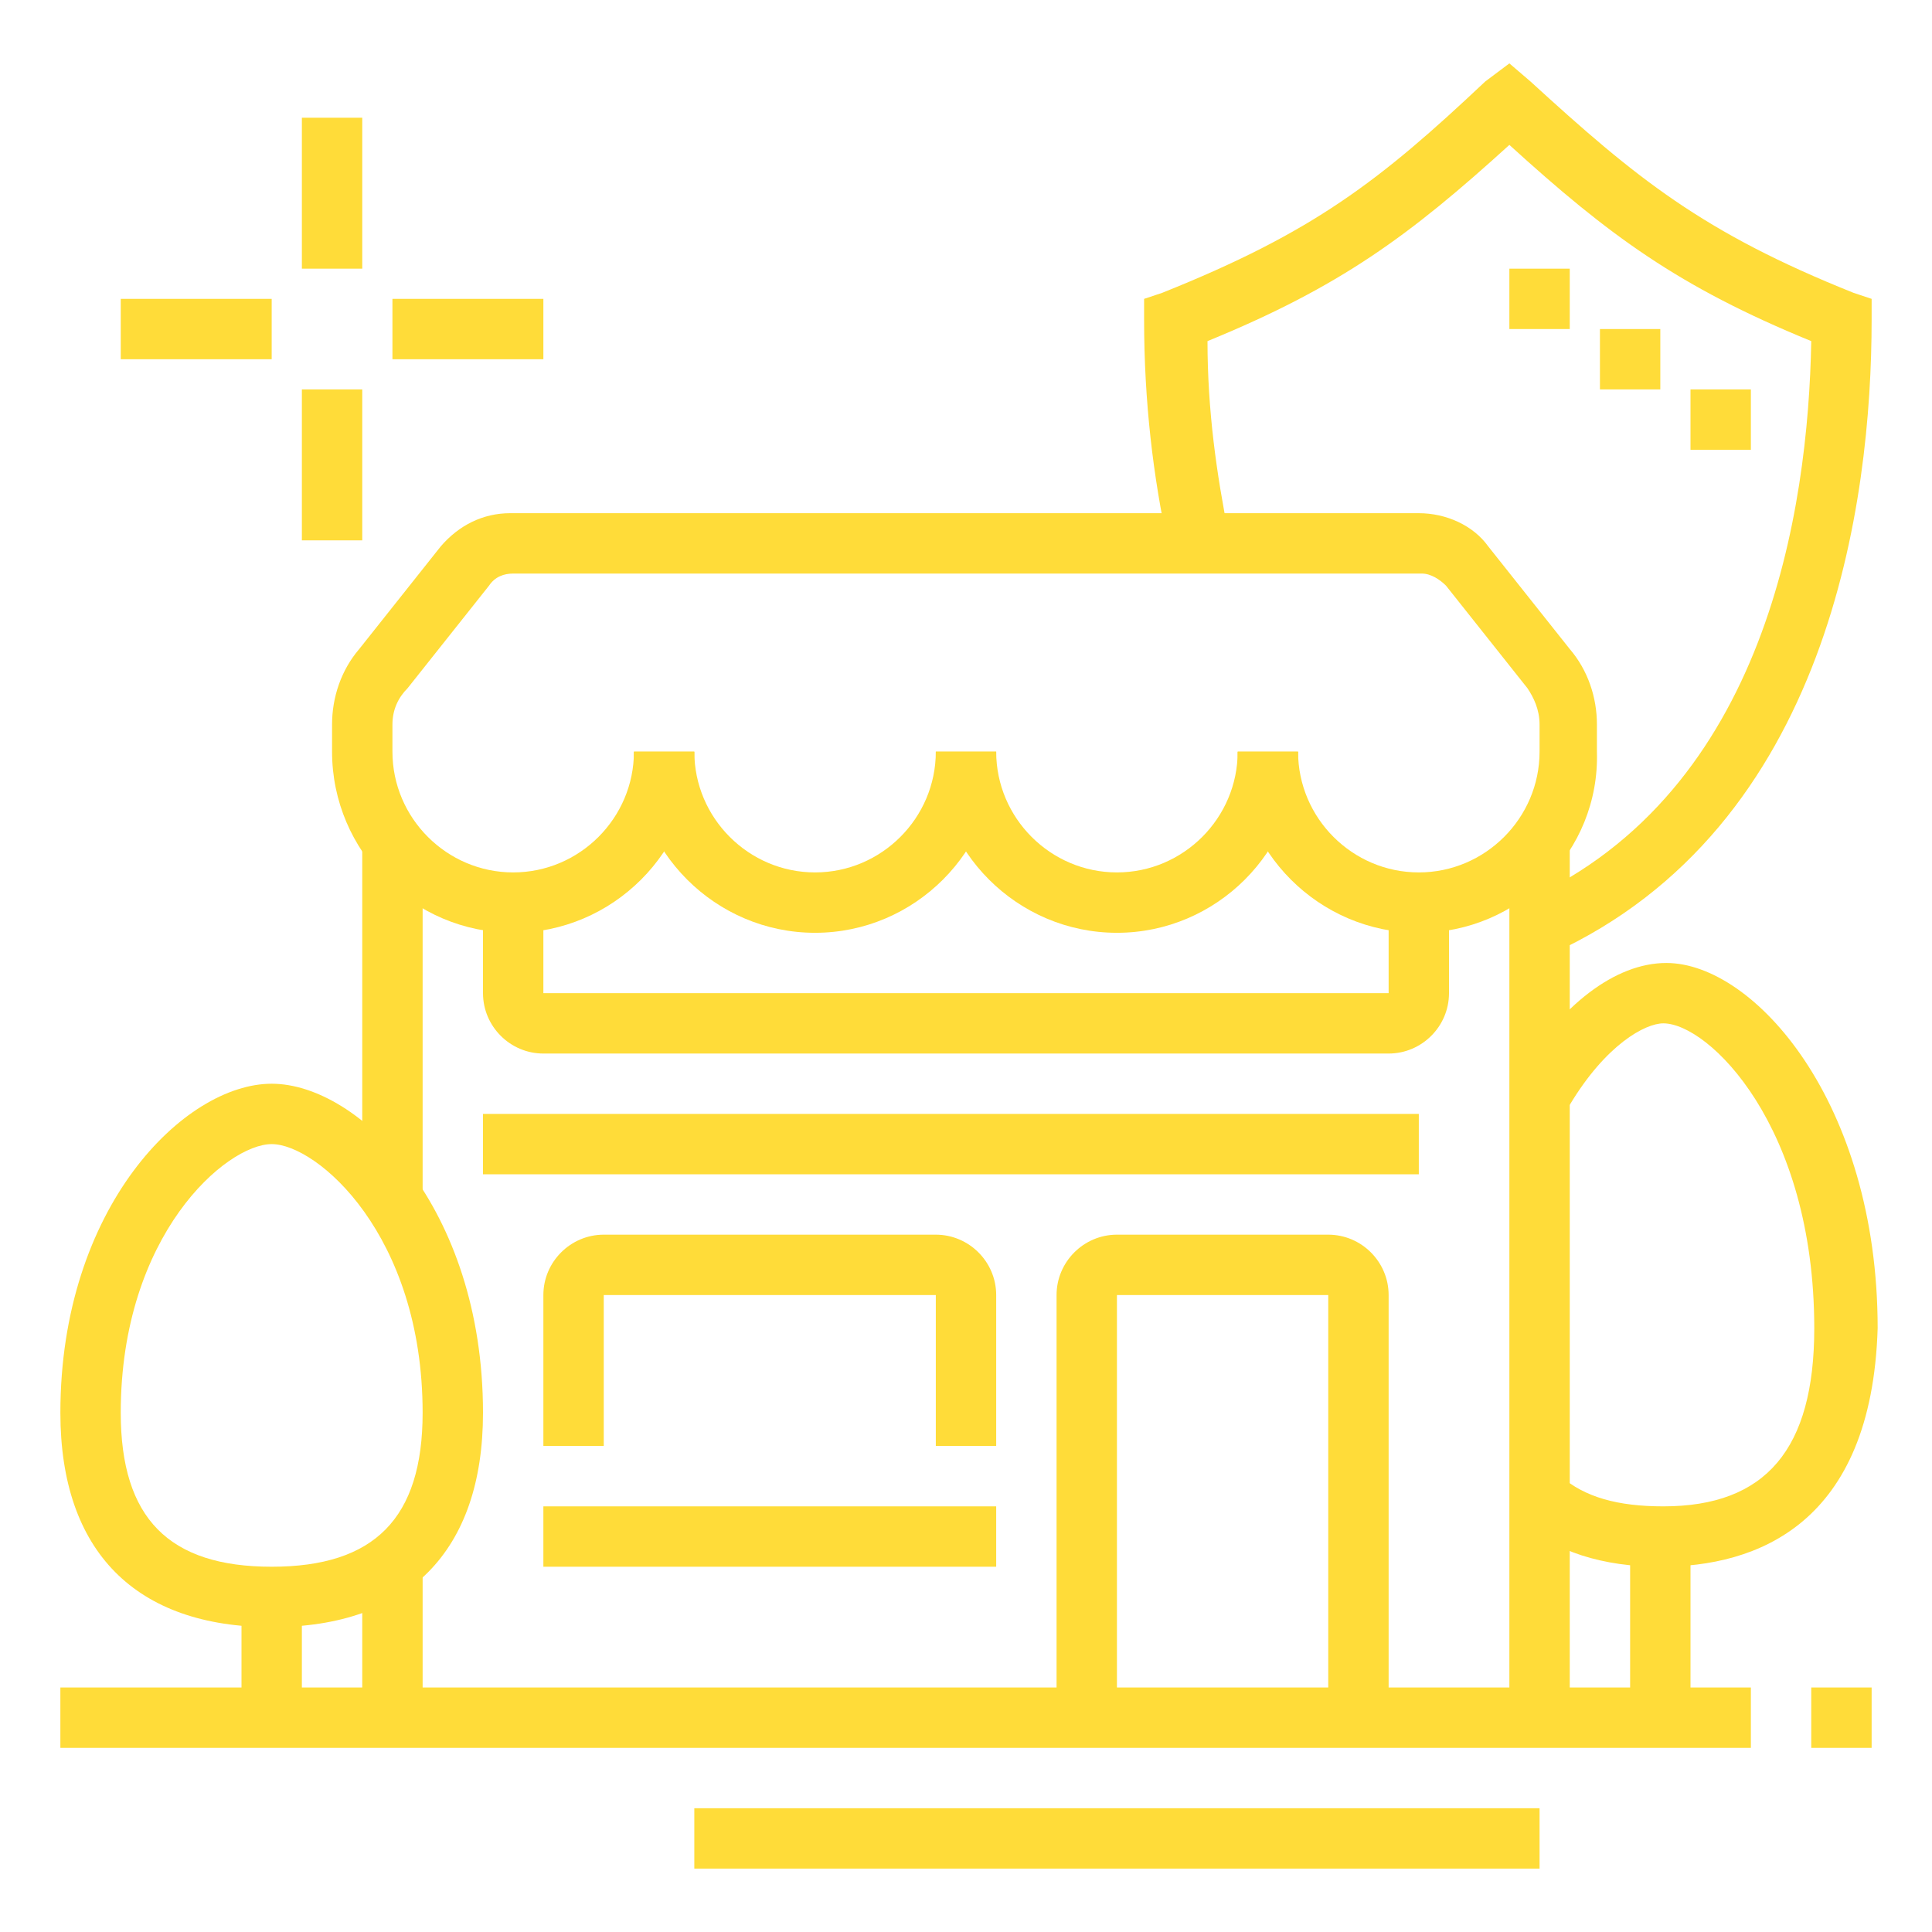 <?xml version="1.0" encoding="utf-8"?>
<!-- Generator: Adobe Illustrator 24.1.0, SVG Export Plug-In . SVG Version: 6.00 Build 0)  -->
<svg version="1.1" id="Layer_1" xmlns="http://www.w3.org/2000/svg" xmlns:xlink="http://www.w3.org/1999/xlink" x="0px" y="0px"
	 width="64px" height="64px" viewBox="0 0 64 64" style="enable-background:new 0 0 64 64;" xml:space="preserve">
<style type="text/css">
	.st0{display:none;}
	.st1{display:inline;fill:#FFDC39;}
	.st2{fill:#FFDC39;}
</style>
<g class="st0">
	<path class="st1" d="M51.5,22H10.5l0.2-1.1C12.2,10.5,19.9,4,31,4c11.1,0,18.8,6.5,20.3,16.9L51.5,22z M12.9,20h36.3
		C47.4,11.2,40.7,6,31,6C21.3,6,14.6,11.2,12.9,20z"/>
	<rect x="30" y="2" class="st1" width="2" height="27"/>
	<path class="st1" d="M40.3,21.2C38.2,11.1,32.6,7.1,31,6.1c-1.6,1-7.3,5-9.3,15.1l-2-0.4C22.3,8.1,30.2,4.3,30.6,4.1L31,3.9
		l0.4,0.2c0.3,0.2,8.2,4,10.9,16.7L40.3,21.2z"/>
	<path class="st1" d="M31,38c-2.2,0-4-1.8-4-4v-2c0-2.2,1.8-4,4-4s4,1.8,4,4v2C35,36.2,33.2,38,31,38z M31,30c-1.1,0-2,0.9-2,2v2
		c0,1.1,0.9,2,2,2s2-0.9,2-2v-2C33,30.9,32.1,30,31,30z"/>
	<path class="st1" d="M61,38H41c-1.7,0-3-1.3-3-3v-4c0-1.7,1.3-3,3-3h4v2h-4c-0.6,0-1,0.4-1,1v4c0,0.6,0.4,1,1,1h20V38z"/>
	<rect x="34.5" y="26.6" transform="matrix(0.316 -0.949 0.949 0.316 -4.497 54.416)" class="st1" width="2" height="7.4"/>
	<rect x="31.8" y="34.7" transform="matrix(0.949 -0.315 0.315 0.949 -9.44 13.007)" class="st1" width="7.4" height="2"/>
	<rect x="51" y="28" class="st1" width="10" height="2"/>
	<path class="st1" d="M55,62H7c-2.2,0-4-1.8-4-4v-4h56v4C59,60.2,57.2,62,55,62z M5,56v2c0,1.1,0.9,2,2,2h48c1.1,0,2-0.9,2-2v-2H5z"
		/>
	<rect x="53" y="58" class="st1" width="2" height="3"/>
	<rect x="49" y="58" class="st1" width="2" height="3"/>
	<rect x="45" y="58" class="st1" width="2" height="3"/>
	<rect x="54" y="37" class="st1" width="2" height="18"/>
	<path class="st1" d="M8,55H6V29c0-2.8,2.2-5,5-5h40c2.8,0,5,2.2,5,5h-2c0-1.7-1.3-3-3-3H11c-1.7,0-3,1.3-3,3V55z"/>
	<polygon class="st1" points="12,28 10,28 10,30 12,30 12,28 	"/>
	<polygon class="st1" points="16,28 14,28 14,30 16,30 16,28 	"/>
	<polygon class="st1" points="20,28 18,28 18,30 20,30 20,28 	"/>
	<path class="st1" d="M18,52c-4.4,0-8-3.6-8-8s3.6-8,8-8s8,3.6,8,8h-2c0-3.3-2.7-6-6-6s-6,2.7-6,6s2.7,6,6,6c2.3,0,4.3-1.2,5.3-3.2
		l1.8,0.9C23.7,50.3,21,52,18,52z"/>
	<polygon class="st1" points="13.8,49.7 12.3,48.2 17,43.6 17,37 19,37 19,44.4 	"/>
	<polygon class="st1" points="35,51 26.6,51 20.7,45.1 22.1,43.7 27.4,49 35,49 	"/>
	<rect x="42" y="41" class="st1" width="10" height="2"/>
	<rect x="45" y="45" class="st1" width="7" height="2"/>
	<rect x="47" y="28" class="st1" width="2" height="2"/>
</g>
<g>
	<rect x="2" y="55.9" class="st2" width="56" height="2"/>
	<rect x="23" y="59.9" class="st2" width="28" height="2"/>
	<path class="st2" d="M55,51.9c-1.9,0-3.5-0.5-4.6-1.5l1.3-1.5c0.8,0.7,1.9,1,3.4,1c3.4,0,5-1.9,5-5.9c0-6.7-3.5-10.1-5-10.1
		c-0.6,0-1.9,0.7-3.1,2.7l-1.7-1c1.4-2.3,3.2-3.7,4.9-3.7c2.9,0,7,4.6,7,12.1C62,50.5,58.2,51.9,55,51.9z"/>
	<rect x="54" y="50.9" class="st2" width="2" height="6"/>
	<path class="st2" d="M9,53.9c-4.5,0-7-2.5-7-7.1c0-6.8,4.1-10.9,7-10.9s7,4.1,7,10.9C16,51.4,13.5,53.9,9,53.9z M9,37.9
		c-1.5,0-5,3-5,8.9c0,3.5,1.6,5.1,5,5.1s5-1.6,5-5.1C14,40.9,10.5,37.9,9,37.9z"/>
	<rect x="8" y="52.9" class="st2" width="2" height="4"/>
	<rect x="60" y="55.9" class="st2" width="2" height="2"/>
	<rect x="50" y="27.9" class="st2" width="2" height="29"/>
	<rect x="12" y="27.9" class="st2" width="2" height="11.8"/>
	<rect x="12" y="51.8" class="st2" width="2" height="5.1"/>
	<path class="st2" d="M27,30.9c-3.3,0-6-2.7-6-6h2c0,2.2,1.8,4,4,4s4-1.8,4-4h2C33,28.2,30.3,30.9,27,30.9z"/>
	<path class="st2" d="M37,30.9c-3.3,0-6-2.7-6-6h2c0,2.2,1.8,4,4,4s4-1.8,4-4h2C43,28.2,40.3,30.9,37,30.9z"/>
	<path class="st2" d="M47,30.9c-3.3,0-6-2.7-6-6h2c0,2.2,1.8,4,4,4s4-1.8,4-4V24c0-0.5-0.2-0.9-0.4-1.2l-2.7-3.4
		c-0.2-0.2-0.5-0.4-0.8-0.4H17c-0.3,0-0.6,0.1-0.8,0.4l-2.7,3.4C13.2,23.1,13,23.5,13,24v0.9c0,2.2,1.8,4,4,4s4-1.8,4-4h2
		c0,3.3-2.7,6-6,6s-6-2.7-6-6V24c0-0.9,0.3-1.8,0.9-2.5l2.7-3.4c0.6-0.7,1.4-1.1,2.3-1.1H47c0.9,0,1.8,0.4,2.3,1.1l2.7,3.4
		c0.6,0.7,0.9,1.6,0.9,2.5v0.9C53,28.2,50.3,30.9,47,30.9z"/>
	<path class="st2" d="M46,34.9H18c-1.1,0-2-0.9-2-2v-3h2v3h28v-3h2v3C48,34,47.1,34.9,46,34.9z"/>
	<rect x="16" y="36.9" class="st2" width="31" height="2"/>
	<path class="st2" d="M33,47.9h-2v-5H20v5h-2v-5c0-1.1,0.9-2,2-2h11c1.1,0,2,0.9,2,2V47.9z"/>
	<path class="st2" d="M46,56.9h-2v-14h-7v14h-2v-14c0-1.1,0.9-2,2-2h7c1.1,0,2,0.9,2,2V56.9z"/>
	<rect x="18" y="49.9" class="st2" width="15" height="2"/>
	<path class="st2" d="M51.4,31.6l-0.8-1.8c7.9-3.6,9.3-12.9,9.4-18.5c-4.4-1.8-6.7-3.5-10-6.5c-3.3,3-5.6,4.7-10,6.5
		c0,2.3,0.3,4.4,0.7,6.4l-2,0.4c-0.5-2.3-0.8-4.8-0.8-7.5V9.9l0.6-0.2c5-2,7.2-3.7,10.7-7L50,2.1l0.7,0.6c3.5,3.2,5.7,5,10.7,7
		L62,9.9v0.7C62,16.6,60.6,27.4,51.4,31.6z"/>
	<polygon class="st2" points="55,10.9 53,10.9 53,12.9 55,12.9 55,10.9 	"/>
	<polygon class="st2" points="58,12.9 56,12.9 56,14.9 58,14.9 58,12.9 	"/>
	<polygon class="st2" points="52,8.9 50,8.9 50,10.9 52,10.9 52,8.9 	"/>
	<rect x="10" y="3.9" class="st2" width="2" height="5"/>
	<rect x="10" y="12.9" class="st2" width="2" height="5"/>
	<rect x="13" y="9.9" class="st2" width="5" height="2"/>
	<rect x="4" y="9.9" class="st2" width="5" height="2"/>
</g>
<g class="st0">
	<path class="st1" d="M39.5,28.4h-3c-1.9,0-3.5-1.6-3.5-3.5v-0.5h2v0.5c0,0.8,0.7,1.5,1.5,1.5h3c0.8,0,1.5-0.7,1.5-1.5
		s-0.7-1.5-1.5-1.5h-3c-1.9,0-3.5-1.6-3.5-3.5s1.6-3.5,3.5-3.5h3c1.9,0,3.5,1.6,3.5,3.5v0.5h-2v-0.5c0-0.8-0.7-1.5-1.5-1.5h-3
		c-0.8,0-1.5,0.7-1.5,1.5s0.7,1.5,1.5,1.5h3c1.9,0,3.5,1.6,3.5,3.5S41.4,28.4,39.5,28.4z"/>
	<rect x="37" y="14.4" class="st1" width="2" height="3"/>
	<rect x="37" y="27.4" class="st1" width="2" height="3"/>
	<rect x="50" y="49" class="st1" width="2" height="7.4"/>
	<path class="st1" d="M52,33.2h-2V12.4h-6v-2h6c1.1,0,2,0.9,2,2V33.2z"/>
	<path class="st1" d="M26,49.4h-2v-37c0-1.1,0.9-2,2-2h11v2H26V49.4z"/>
	<rect x="9" y="55.4" class="st1" width="52" height="2"/>
	<rect x="5" y="55.4" class="st1" width="2" height="2"/>
	<rect x="24" y="51.4" class="st1" width="2" height="2"/>
	<rect x="47" y="59.4" class="st1" width="2" height="2"/>
	<rect x="26" y="59.4" class="st1" width="19" height="2"/>
	<rect x="29" y="32.4" class="st1" width="18" height="2"/>
	<rect x="29" y="38.4" class="st1" width="17" height="2"/>
	<rect x="29" y="44.4" class="st1" width="17" height="2"/>
	<path class="st1" d="M49,11.4h-2v-4H29v4h-2v-4c0-1.1,0.9-2,2-2h18c1.1,0,2,0.9,2,2V11.4z"/>
	<path class="st1" d="M55,51.4c-3.2,0-7-1.6-7-9c0-8.7,4.1-14,7-14s7,5.3,7,14C62,49.9,58.2,51.4,55,51.4z M55,30.4
		c-1.5,0-5,4.2-5,12c0,6.3,2.9,7,5,7s5-0.7,5-7C60,34.6,56.5,30.4,55,30.4z"/>
	<rect x="54" y="50.4" class="st1" width="2" height="6"/>
	<rect x="20" y="33.4" class="st1" width="2" height="5"/>
	<rect x="16" y="33.4" class="st1" width="2" height="5"/>
	<rect x="20" y="42.4" class="st1" width="2" height="5"/>
	<rect x="16" y="42.4" class="st1" width="2" height="5"/>
	<path class="st1" d="M14,56.4h-2V30.7c0-0.8,0.5-1.5,1.2-1.8l11.4-5l0.8,1.8l-11.4,5V56.4z"/>
	<polygon class="st1" points="14,25.8 7.6,19.4 12,15 14,17 17.9,13.1 19.3,14.5 14,19.8 12,17.8 10.4,19.4 14,23 21.9,15.1 
		23.3,16.5 	"/>
	<path class="st1" d="M8.8,30.9C4.3,26.8,2,20.3,2,12v-0.7l0.6-0.2C8,9,10.4,6.8,14.3,3.2L15,2.6l0.7,0.6c2.8,2.6,4.7,4.4,7.5,5.9
		l-1,1.7c-2.7-1.5-4.7-3.2-7.2-5.6c-3.4,3.2-6.1,5.4-11,7.4C4.1,18,5.3,25,10.1,29.4L8.8,30.9z"/>
</g>
</svg>
